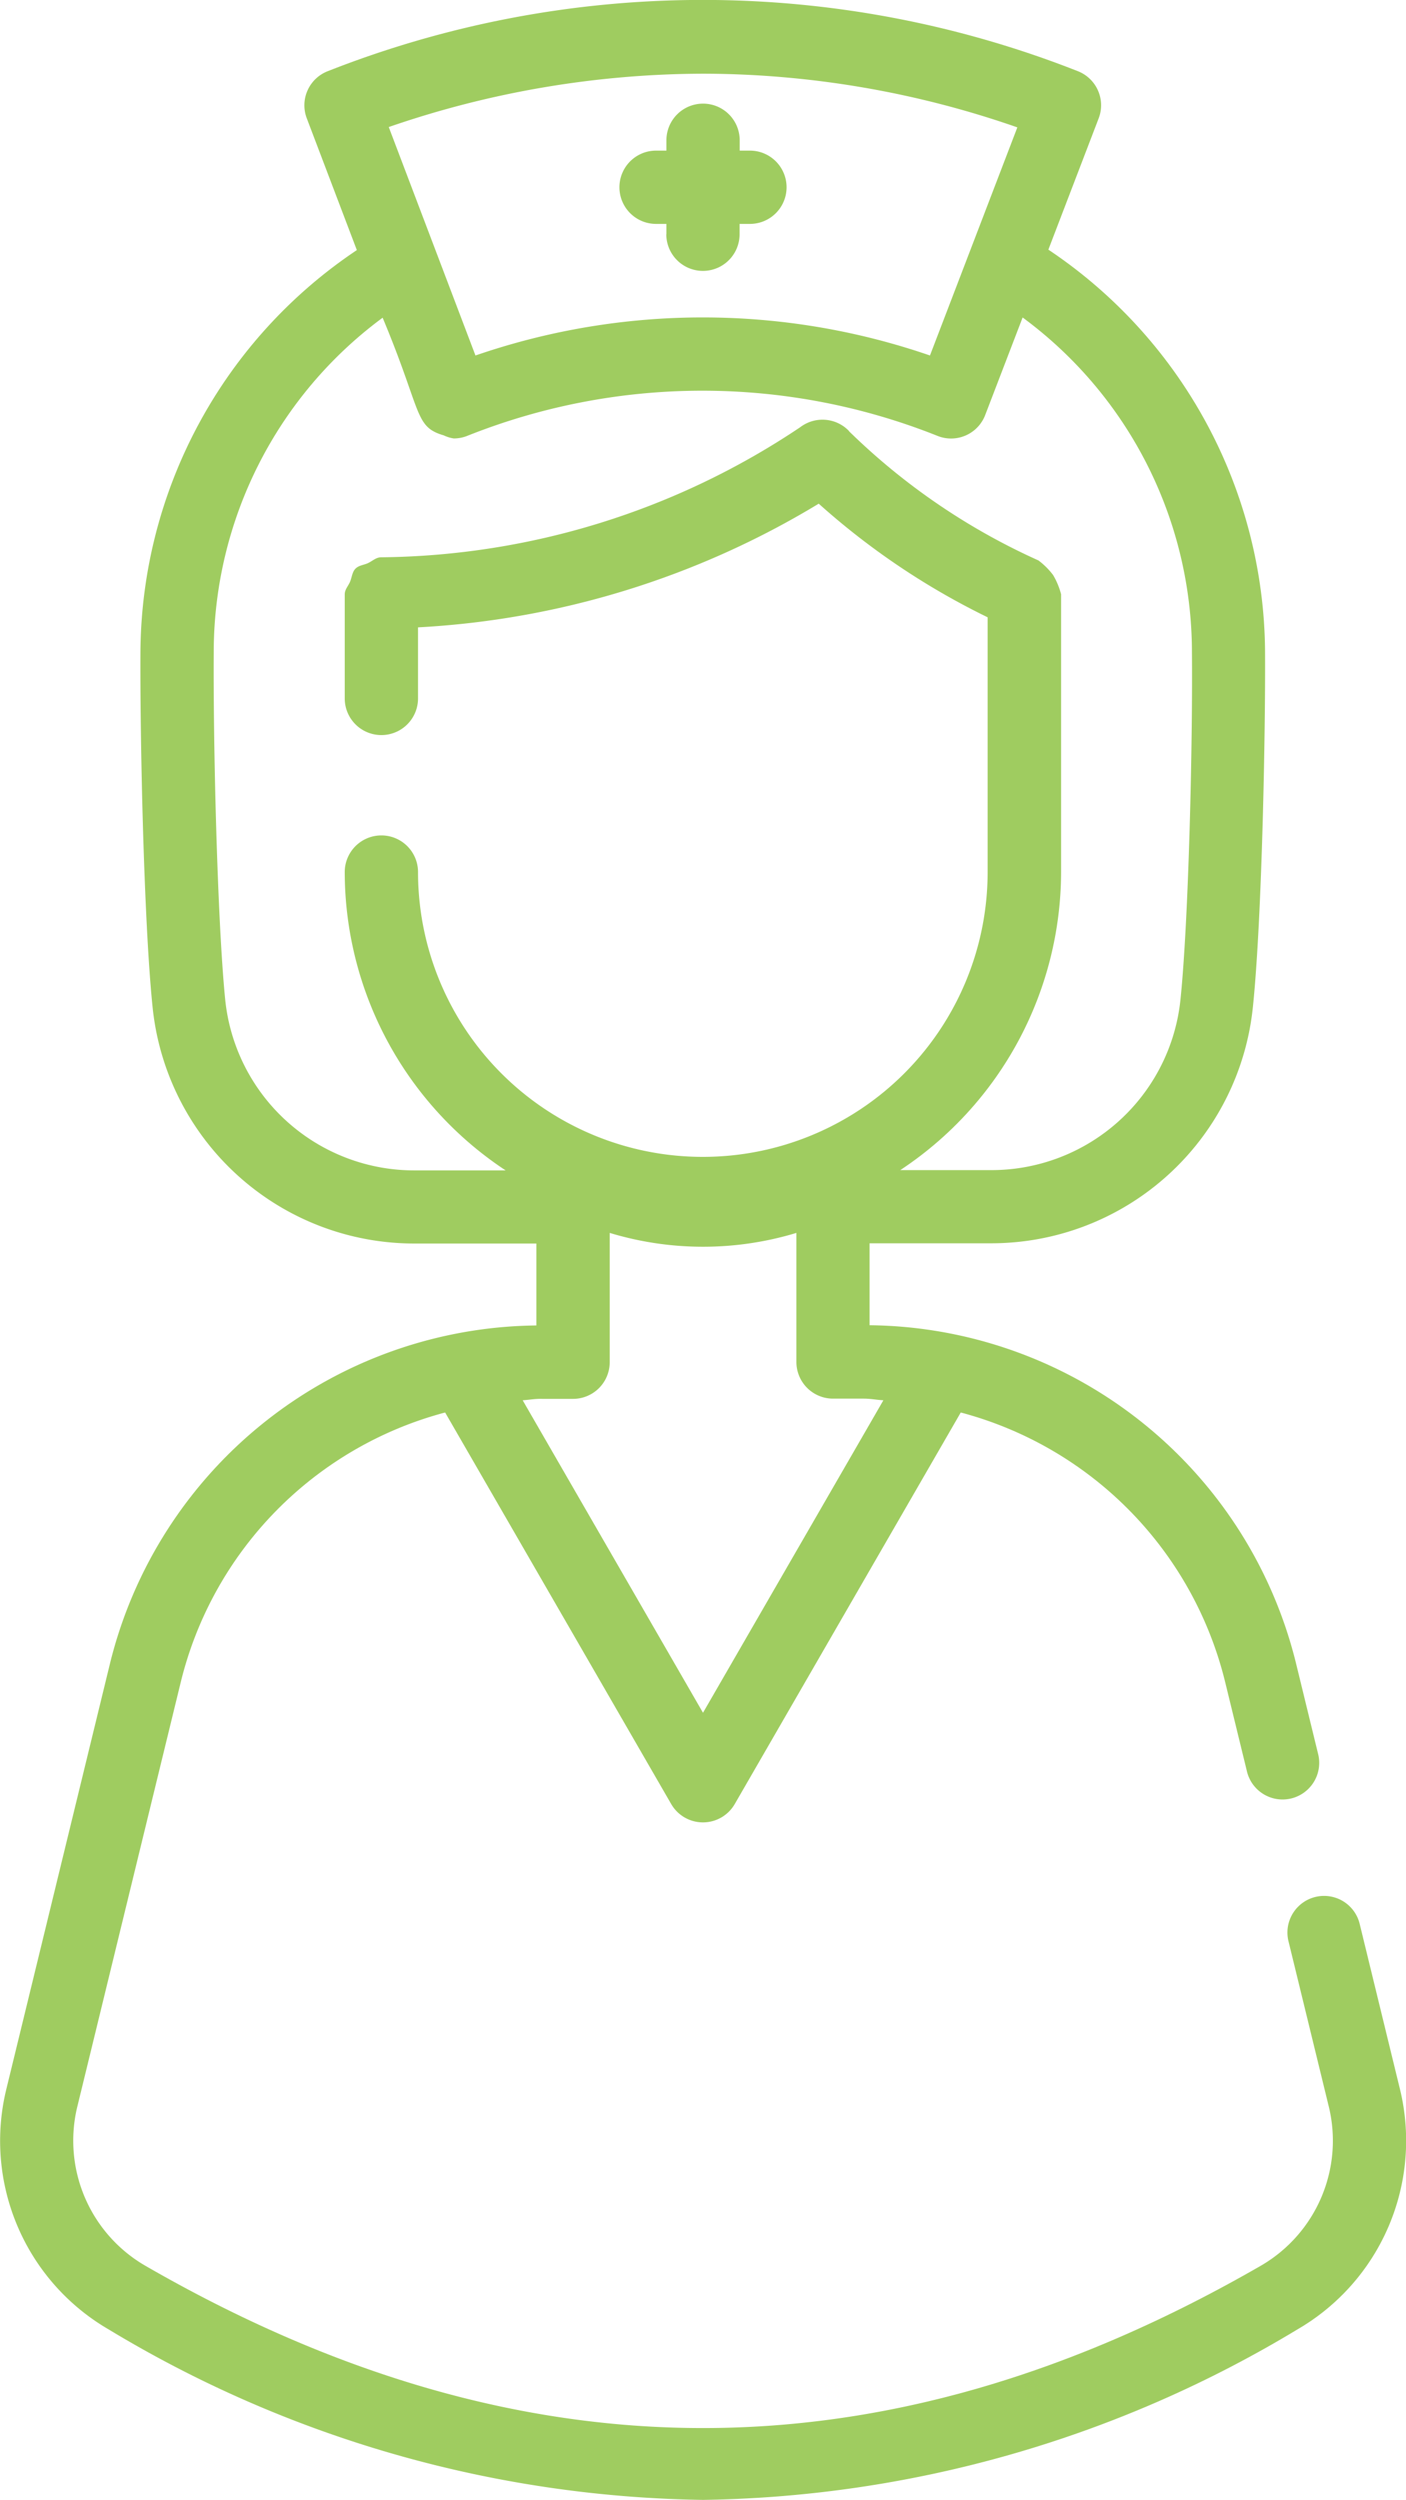 <svg xmlns="http://www.w3.org/2000/svg" width="24.748" height="44" viewBox="0 0 24.748 44"><path d="M1.913,2041a3.839,3.839,0,0,1-1.806-4.211l1.822-7.481a7.814,7.814,0,0,1,7.512-5.979v-1.442H7.3a4.63,4.63,0,0,1-4.616-4.179c-.158-1.554-.221-4.847-.212-6.252a8.572,8.572,0,0,1,3.809-7.054l-.881-2.319a.644.644,0,0,1,.374-.832,18,18,0,0,1,13.193,0,.644.644,0,0,1,.371.833l-.885,2.31a8.577,8.577,0,0,1,3.814,7.058c.009,1.406-.053,4.7-.212,6.252a4.631,4.631,0,0,1-4.616,4.179H15.306v1.442a7.815,7.815,0,0,1,7.513,5.979l.379,1.555a.645.645,0,1,1-1.253.305l-.379-1.554a6.509,6.509,0,0,0-4.655-4.749l-3.979,6.893a.646.646,0,0,1-1.117,0l-3.98-6.893a6.509,6.509,0,0,0-4.654,4.749l-1.823,7.48a2.544,2.544,0,0,0,1.2,2.789c6.605,3.809,13.028,3.809,19.634,0a2.543,2.543,0,0,0,1.2-2.789l-.715-2.933a.645.645,0,0,1,1.253-.306l.715,2.934A3.84,3.84,0,0,1,22.836,2041a20.792,20.792,0,0,1-10.461,3A20.789,20.789,0,0,1,1.913,2041ZM9.2,2024.646l3.174,5.5,3.175-5.5c-.114-.006-.226-.029-.342-.029h-.545a.645.645,0,0,1-.644-.644V2021.7a5.66,5.66,0,0,1-3.286,0v2.277a.645.645,0,0,1-.645.644H9.541C9.425,2024.617,9.314,2024.639,9.2,2024.646Zm5.743-17.057a11.515,11.515,0,0,0,3.335,2.275,1.29,1.29,0,0,1,.259.258,1.309,1.309,0,0,1,.14.338v4.884a6.3,6.3,0,0,1-2.831,5.251h1.6a3.345,3.345,0,0,0,3.334-3.019c.143-1.4.215-4.507.2-6.114A7.321,7.321,0,0,0,18,2005.588l-.658,1.715a.643.643,0,0,1-.833.372,11.168,11.168,0,0,0-8.293,0,.641.641,0,0,1-.229.042.623.623,0,0,1-.176-.054c-.522-.153-.377-.4-1.076-2.071a7.324,7.324,0,0,0-2.973,5.868c-.011,1.607.062,4.711.2,6.114A3.345,3.345,0,0,0,7.3,2020.6H8.9a6.3,6.3,0,0,1-2.832-5.251.645.645,0,1,1,1.29,0,5.013,5.013,0,1,0,10.026,0v-4.484a12.941,12.941,0,0,1-2.973-2,15.159,15.159,0,0,1-7.053,2.177v1.251a.645.645,0,1,1-1.29,0v-1.831c0-.087.062-.148.094-.224s.036-.169.095-.229.148-.063.225-.1.138-.1.226-.1a13.471,13.471,0,0,0,7.379-2.291.646.646,0,0,1,.853.064Zm-8.1-5.352,1.526,4.02a12.274,12.274,0,0,1,8,0l.719-1.877.819-2.138a16.873,16.873,0,0,0-5.521-.945A17.071,17.071,0,0,0,6.843,2002.236Zm4.887,1.886v-.182h-.182a.645.645,0,1,1,0-1.29h.182v-.182a.645.645,0,0,1,1.29,0v.182H13.2a.645.645,0,0,1,0,1.29h-.182v.182a.645.645,0,1,1-1.29,0Z" transform="translate(0 -2000)" fill="#9fcc60"/></svg>